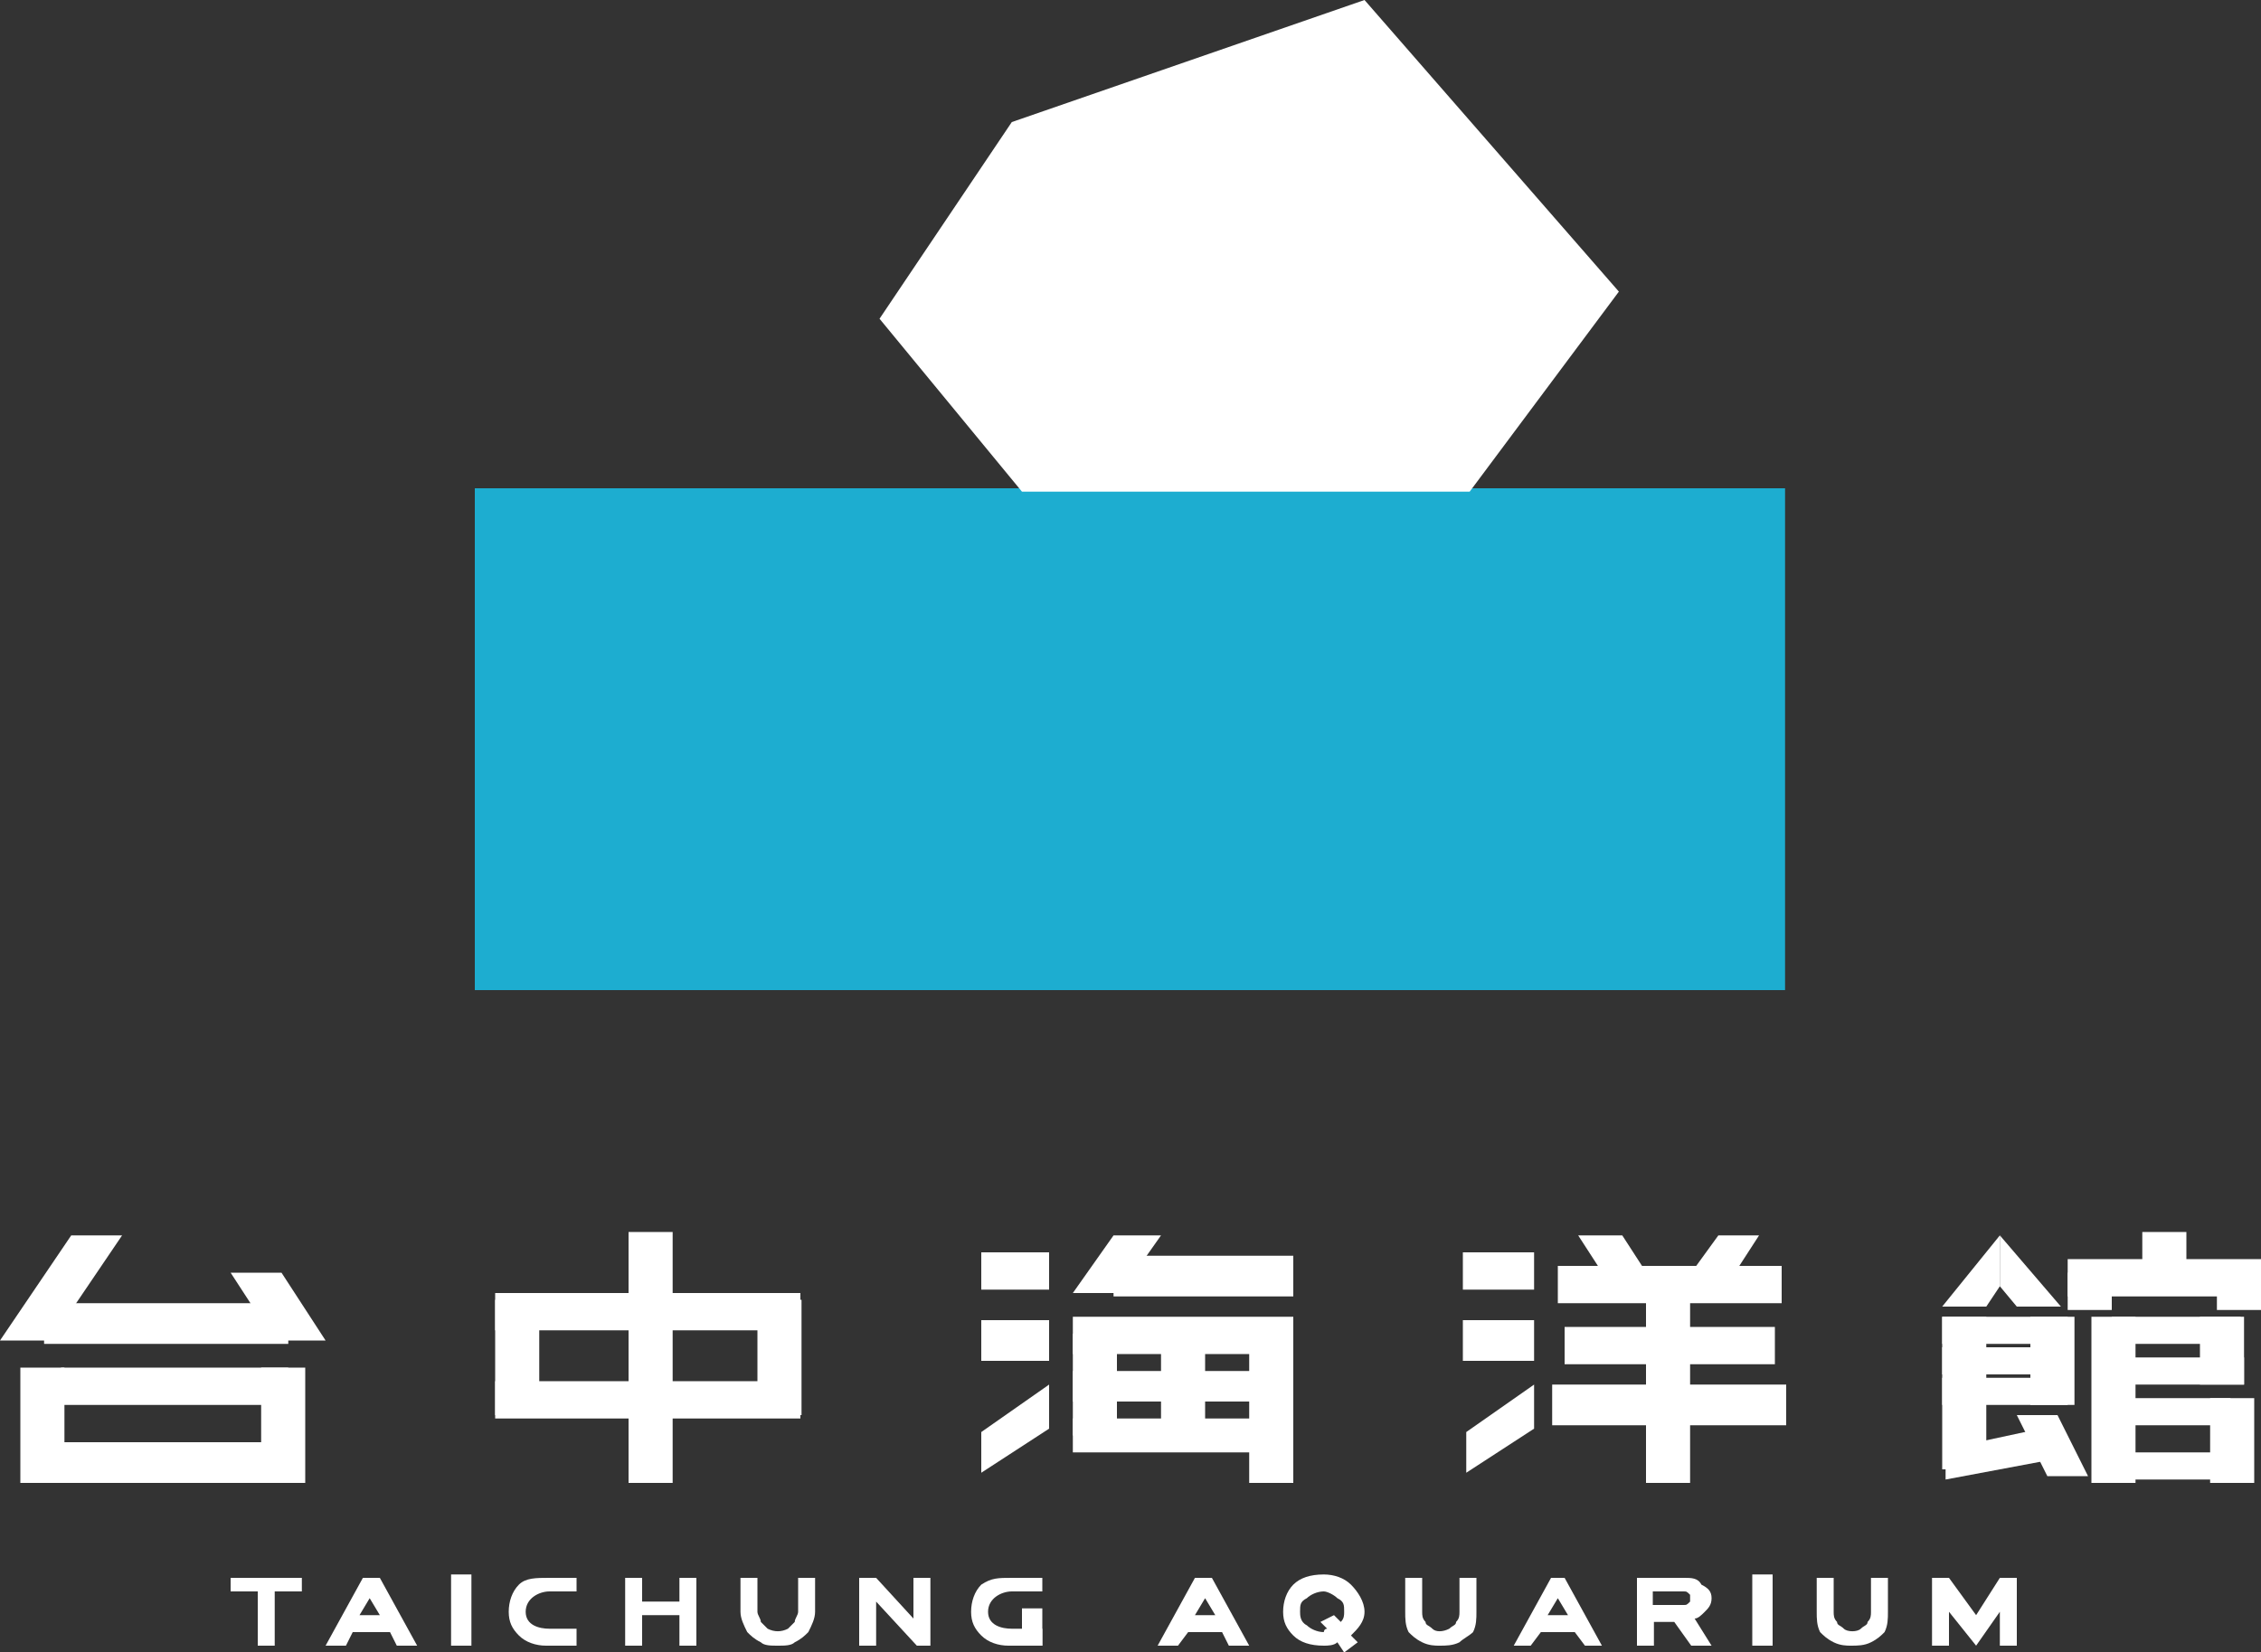 <?xml version="1.0" encoding="UTF-8"?> <svg xmlns="http://www.w3.org/2000/svg" xmlns:xlink="http://www.w3.org/1999/xlink" version="1.1" id="圖層_1" x="0px" y="0px" viewBox="0 0 200 146.2" style="enable-background:new 0 0 200 146.2;" xml:space="preserve"><rect x="0" y="0" width="200" height="146.2" fill="#333333" stroke="none"/> <style type="text/css"> .st0{fill:#1DADD0;} .st1{fill-rule:evenodd;clip-rule:evenodd;fill:#FFFFFF;} .st2{fill:#FFFFFF;} </style> <g> <rect x="42" y="43.2" class="st0" width="115.9" height="44.4"></rect> <path class="st1" d="M102.7,118.3h3.9v9.6h-3.9V118.3z M94.9,118h3.9v9h-3.9V118z M110.5,118h3.9v13.2h-3.9V118z M145.6,114.4h3.9 v16.8h-3.9V114.4z M67,115h3.9v10.2H67V115z M55.6,109h3.9v22.2h-3.9V109z M43.8,115h3.9v10.2h-3.9V115z M23.1,121H27v10.2h-3.9 V121z M1.8,121h3.9v10.2H1.8V121z"></path> <path class="st1" d="M43.8,122.2h27v3.3h-27V122.2z M86.8,116.8h6v3.6h-6V116.8z M86.8,110.8h6v3.3h-6V110.8z M94.9,125.5h19.5v3 H94.9V125.5z M94.9,121.3h19.5v2.7H94.9V121.3z M94.9,116.5h19.5v3.3H94.9V116.5z M138.4,117.4h18.6v3.3h-18.6V117.4z M137.2,122.5 H158v3.6h-20.7V122.5z M137.8,112h19.8v3.3h-19.8V112z M98.5,111.1h15.9v3.6H98.5V111.1z M43.8,114.4h27v3.3h-27V114.4z M5.4,127.6 h20.1v3.6H5.4V127.6z M3.9,115.3h21.6v3.6H3.9V115.3z M5.4,121h20.1v3.3H5.4V121z"></path> <polygon class="st2" points="4.5,118.6 0,118.6 6.3,109.3 10.8,109.3 "></polygon> <polygon class="st2" points="24.9,112.6 20.4,112.6 24.3,118.6 28.8,118.6 "></polygon> <polygon class="st2" points="86.8,126.7 86.8,130.3 92.8,126.4 92.8,122.5 "></polygon> <path class="st1" d="M129.4,116.8h6.3v3.6h-6.3V116.8z M129.4,110.8h6.3v3.3h-6.3V110.8z"></path> <polygon class="st2" points="129.7,126.7 129.7,130.3 135.7,126.4 135.7,122.5 "></polygon> <polygon class="st2" points="99.1,114.4 102.7,109.3 98.5,109.3 94.9,114.4 "></polygon> <polygon class="st2" points="152.3,114.4 155.6,109.3 152,109.3 148.3,114.4 "></polygon> <polygon class="st2" points="142.9,114.4 139.6,109.3 143.5,109.3 146.8,114.4 "></polygon> <path class="st1" d="M195.5,123.7h3.9v7.5h-3.9V123.7z M189.5,109h3.9v3.9h-3.9V109z M194.6,116.5h3.9v6h-3.9V116.5z M196.1,112.6 h3.9v3.3h-3.9V112.6z M182.9,112.6h3.9v3.3h-3.9V112.6z M185,116.5h3.9v14.7H185V116.5z M179.6,116.5h3.9v7.8h-3.9V116.5z M171.8,116.5h3.9V130h-3.9V116.5z"></path> <path class="st1" d="M186.8,116.5h11.4v2.4h-11.4V116.5z M186.8,128.5h10.5v2.4h-10.5V128.5z M186.8,123.7h10.5v2.4h-10.5V123.7z M186.8,120.1h11.7v2.4h-11.7V120.1z M171.8,119.2h11.1v2.4h-11.1V119.2z M171.8,121.9h11.1v2.4h-11.1V121.9z M171.8,116.5h11.1 v2.4h-11.1V116.5z M182.9,111.4H200v3.3h-17.1V111.4z"></path> <polygon class="st2" points="176.9,109.3 171.8,115.6 175.7,115.6 176.9,113.8 "></polygon> <polygon class="st2" points="176.9,109.3 182.3,115.6 178.4,115.6 176.9,113.8 "></polygon> <polygon class="st2" points="181.7,129.1 172.1,130.9 172.1,128.2 180.5,126.4 "></polygon> <polygon class="st2" points="182,125.2 178.4,125.2 181.1,130.6 184.7,130.6 "></polygon> <path class="st2" d="M105.7,139.6l-3.3,6h1.8l0.9-1.2h3l0.6,1.2h1.8l-3.3-6H105.7z M107.5,142.9h-1.8l0.9-1.5L107.5,142.9z"></path> <path class="st2" d="M120.7,142.6c0-0.9-0.6-1.8-1.2-2.4c-0.6-0.6-1.5-0.9-2.4-0.9c-1.2,0-2.1,0.3-2.7,0.9 c-0.6,0.6-0.9,1.5-0.9,2.4s0.3,1.5,0.9,2.1c0.6,0.6,1.5,0.9,2.7,0.9c0.3,0,0.9,0,1.2-0.3l0.6,0.9l1.2-0.9l-0.6-0.6 C120.1,144.1,120.7,143.5,120.7,142.6z M117.1,144.4c-0.6,0-1.2-0.3-1.5-0.6c-0.6-0.3-0.6-0.9-0.6-1.2c0-0.6,0-0.9,0.6-1.2 c0.3-0.3,0.9-0.6,1.5-0.6c0.3,0,0.9,0.3,1.2,0.6c0.6,0.3,0.6,0.6,0.6,1.2c0,0.3,0,0.6-0.3,0.9l-0.6-0.6l-1.2,0.6l0.6,0.6 C117.1,144.1,117.1,144.4,117.1,144.4z"></path> <path class="st2" d="M129.1,142.6c0,0.3,0,0.6-0.3,0.9c0,0.3-0.3,0.3-0.6,0.6c-0.6,0.3-1.2,0.3-1.5,0c-0.3-0.3-0.6-0.3-0.6-0.6 c-0.3-0.3-0.3-0.6-0.3-0.9v-3h-1.5v3c0,0.6,0,1.2,0.3,1.8c0.3,0.3,0.6,0.6,1.2,0.9c0.6,0.3,1.2,0.3,1.5,0.3c0.6,0,1.2,0,1.8-0.3 c0.3-0.3,0.9-0.6,1.2-0.9c0.3-0.6,0.3-1.2,0.3-1.8v-3h-1.5V142.6z"></path> <path class="st2" d="M137.2,139.6l-3.3,6h1.5l0.9-1.2h3l0.9,1.2h1.5l-3.3-6H137.2z M138.7,142.9h-1.8l0.9-1.5L138.7,142.9z"></path> <path class="st2" d="M150.8,142.6c0.3-0.3,0.6-0.6,0.6-1.2c0-0.6-0.3-0.9-0.9-1.2c-0.3-0.6-0.9-0.6-1.5-0.6h-4.2v6h1.5v-2.1h1.8 l1.5,2.1h1.8l-1.5-2.4C150.2,143.2,150.5,142.9,150.8,142.6z M146.2,140.8h2.7c0.3,0,0.3,0,0.6,0.3v0.3c0,0.3,0,0.3,0,0.3 c-0.3,0.3-0.3,0.3-0.6,0.3h-2.7V140.8z"></path> <rect x="155" y="139.3" class="st2" width="1.8" height="6.3"></rect> <path class="st2" d="M165.5,142.6c0,0.3,0,0.6-0.3,0.9c0,0.3-0.3,0.3-0.6,0.6c-0.3,0.3-1.2,0.3-1.5,0c-0.3-0.3-0.6-0.3-0.6-0.6 c-0.3-0.3-0.3-0.6-0.3-0.9v-3h-1.5v3c0,0.6,0,1.2,0.3,1.8c0.3,0.3,0.6,0.6,1.2,0.9c0.6,0.3,1.2,0.3,1.5,0.3c0.6,0,1.2,0,1.8-0.3 c0.6-0.3,0.9-0.6,1.2-0.9c0.3-0.6,0.3-1.2,0.3-1.8v-3h-1.5V142.6z"></path> <polygon class="st2" points="176.9,139.6 174.8,142.9 172.4,139.6 170.9,139.6 170.9,145.6 172.4,145.6 172.4,142.6 174.8,145.6 176.9,142.6 176.9,145.6 178.4,145.6 178.4,139.6 "></polygon> <polygon class="st2" points="20.4,140.8 22.8,140.8 22.8,145.6 24.3,145.6 24.3,140.8 26.7,140.8 26.7,139.6 20.4,139.6 "></polygon> <path class="st2" d="M32.1,139.6l-3.3,6h1.8l0.6-1.2h3.3l0.6,1.2h1.8l-3.3-6H32.1z M33.6,142.9h-1.8l0.9-1.5L33.6,142.9z"></path> <rect x="39.9" y="139.3" class="st2" width="1.8" height="6.3"></rect> <polygon class="st2" points="60.1,141.7 56.8,141.7 56.8,139.6 55.3,139.6 55.3,145.6 56.8,145.6 56.8,142.9 60.1,142.9 60.1,145.6 61.6,145.6 61.6,139.6 60.1,139.6 "></polygon> <path class="st2" d="M70.6,142.6c0,0.3-0.3,0.6-0.3,0.9c-0.3,0.3-0.3,0.3-0.6,0.6c-0.6,0.3-1.2,0.3-1.8,0c-0.3-0.3-0.3-0.3-0.6-0.6 c0-0.3-0.3-0.6-0.3-0.9v-3h-1.5v3c0,0.6,0.3,1.2,0.6,1.8c0.3,0.3,0.6,0.6,1.2,0.9c0.3,0.3,0.9,0.3,1.5,0.3c0.6,0,1.2,0,1.5-0.3 c0.6-0.3,0.9-0.6,1.2-0.9c0.3-0.6,0.6-1.2,0.6-1.8v-3h-1.5V142.6z"></path> <polygon class="st2" points="80.8,143.2 77.5,139.6 76,139.6 76,145.6 77.5,145.6 77.5,141.7 81.1,145.6 82.3,145.6 82.3,139.6 80.8,139.6 "></polygon> <path class="st2" d="M48.6,139.6L48.6,139.6c-1.2,0-2.1,0-2.7,0.6c-0.6,0.6-0.9,1.5-0.9,2.4s0.3,1.5,0.9,2.1 c0.6,0.6,1.5,0.9,2.4,0.9h0.3h2.4v-0.9v-0.6h-2.1h-0.3c-0.9,0-2.1-0.3-2.1-1.5s1.2-1.8,2.1-1.8h2.4v-0.3v-0.9H48.6z"></path> <path class="st2" d="M89.5,139.6L89.5,139.6c-1.2,0-1.8,0-2.7,0.6c-0.6,0.6-0.9,1.5-0.9,2.4s0.3,1.5,0.9,2.1 c0.6,0.6,1.5,0.9,2.4,0.9c0.3,0,0.3,0,0.3,0h2.7v-0.9v-0.6h-2.4h-0.3c-0.9,0-2.1-0.3-2.1-1.5s1.2-1.8,2.1-1.8h2.7v-0.3v-0.9H89.5z"></path> <rect x="90.4" y="142.3" class="st2" width="1.8" height="3.3"></rect> <polygon class="st2" points="90.4,43.5 77.8,28.2 89.5,10.8 120.7,0 143.2,25.8 130,43.5 "></polygon> </g> </svg> 